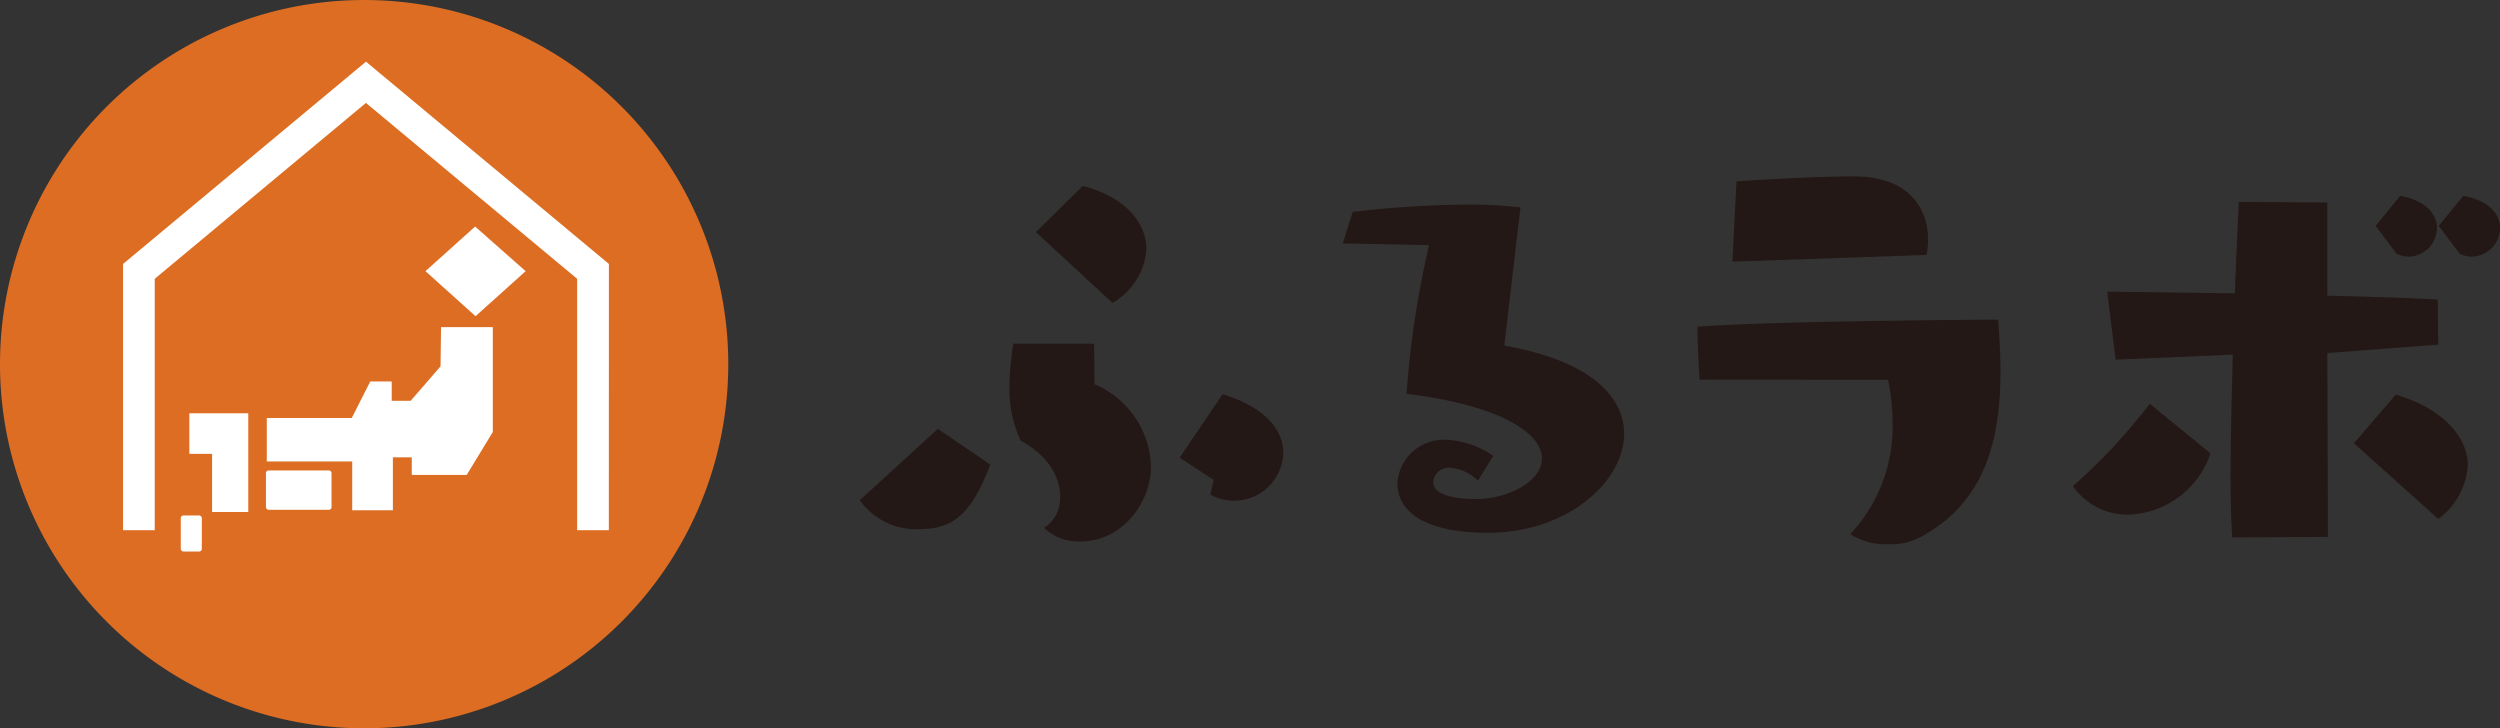 <svg xmlns="http://www.w3.org/2000/svg" width="205.964" height="60" viewBox="0 0 205.964 60">
  <rect x="0" y="0" width="205.964" height="60" fill="#333333" stroke="none"/>
  <g id="logo" transform="translate(-0.61 -0.75)">
    <path id="パス_211" data-name="パス 211" d="M202.149,64.953c-1.656,4.407-3.308,5.324-5.922,5.324A5.63,5.63,0,0,1,191.4,67.89l6.427-5.874Zm8.584-6.616a7.6,7.6,0,0,1,4.652,6.754c0,3.03-2.387,6.2-5.785,6.2a4.166,4.166,0,0,1-3.03-1.114,2.872,2.872,0,0,0,1.329-2.6c0-1.515-.917-3.342-3.26-4.593a10.3,10.3,0,0,1-.917-4.5A24.453,24.453,0,0,1,204.046,55H210.7Zm-4.827-12.531L209.768,42c3.39.869,5.246,2.97,5.246,5.231a5.563,5.563,0,0,1-2.8,4.407ZM220.55,66.226l-2.8-1.834,3.535-5.235c3.627,1.114,5,3.03,5,4.827a4.054,4.054,0,0,1-6.015,3.446Z" transform="translate(-119.952 -25.934)" fill="#231815"/>
    <path id="パス_212" data-name="パス 212" d="M309.685,68.893a3.646,3.646,0,0,0-2.25-1.054,1.279,1.279,0,0,0-1.422,1.147v.048c0,1.114,2.02,1.377,3.49,1.377,2.707,0,5.462-1.485,5.462-3.342,0-2.02-3.26-4.363-11.157-5.328a77.705,77.705,0,0,1,1.856-12.252l-7.114-.137.824-2.6a84.731,84.731,0,0,1,9.227-.6,36.95,36.95,0,0,1,4.593.23l-1.333,11.387c7.118,1.24,9.873,4.222,9.873,7.251,0,3.951-4.682,8.168-11.2,8.168-4.96,0-7.485-1.559-7.485-4.129a3.85,3.85,0,0,1,4.04-3.535,7.434,7.434,0,0,1,3.858,1.329Z" transform="translate(-187.319 -28.545)" fill="#231815"/>
    <path id="パス_213" data-name="パス 213" d="M377.432,56.639s-.137-1.7-.182-4.359c6.2-.5,24.783-.59,24.783-.59.093,1.422.186,2.844.186,4.222,0,5.74-1.285,10.838-6.568,13.682a5.087,5.087,0,0,1-2.6.6,5.6,5.6,0,0,1-3.215-.824,12.921,12.921,0,0,0,3.49-9.23,16.907,16.907,0,0,0-.371-3.49Zm2.7-9.724.338-6.613c1.114-.089,6.334-.412,9.687-.412,4.589,0,6.1,2.71,6.1,5.235a5.942,5.942,0,0,1-.137,1.236Z" transform="translate(-236.798 -24.608)" fill="#231815"/>
    <path id="パス_214" data-name="パス 214" d="M471.9,65.419a7.413,7.413,0,0,1-6.75,5.05,5.514,5.514,0,0,1-4.589-2.343,47.894,47.894,0,0,0,6.334-6.795Zm1.79,6.925c-.093-1.333-.137-3.123-.137-5.235,0-2.892.093-6.334.182-9.824l-9.653.412-.691-5.6,10.515.137c.093-2.71.23-5.28.319-7.53l7.3.045v7.675c3.49.093,6.75.182,9.093.323l.045,3.713-9.137.691.048,15.149Zm10.025-7.76,3.442-4c3.442.965,5.941,3.215,5.941,5.829a5.989,5.989,0,0,1-2.432,4.411Zm1.79-17.907,2.02-2.476c2.2.412,3.03,1.559,3.03,2.662a2.384,2.384,0,0,1-2.354,2.35,2.658,2.658,0,0,1-.962-.23Zm5.2,0,2.02-2.476c2.205.412,3.03,1.559,3.03,2.662a2.384,2.384,0,0,1-2.354,2.35,2.7,2.7,0,0,1-.965-.23Z" transform="translate(-289.176 -27.318)" fill="#231815"/>
    <g id="グループ_1593" data-name="グループ 1593" transform="translate(-259.866 -141.86)">
      <path id="パス_521" data-name="パス 521" d="M320.476,172.611a30,30,0,1,1-30-30A30,30,0,0,1,320.476,172.611Z" fill="#dd6d22"/>
      <g id="グループ_1592" data-name="グループ 1592">
        <path id="パス_522" data-name="パス 522" d="M295.528,164.95l4.126,3.71,4.126-3.71-4.161-3.676Z" fill="#fff"/>
        <path id="パス_523" data-name="パス 523" d="M296.811,169.562h4.265V178.2l-2.15,3.536H294.4v-1.45h-1.556v4.364h-3.351v-4.022h-7.038v-3.58h7l1.525-3.008h1.768v1.589h1.561l2.461-2.837Z" fill="#fff"/>
        <rect id="長方形_517" data-name="長方形 517" width="5.401" height="3.24" rx="0.208" transform="translate(282.388 181.369)" fill="#fff"/>
        <path id="パス_524" data-name="パス 524" d="M280.931,176.658h-4.856V180h1.875v4.791h2.981Z" fill="#fff"/>
      </g>
      <path id="パス_525" data-name="パス 525" d="M310.635,186.293h-2.611V165.579l-17.4-14.49-17.4,14.49v20.714h-2.611V164.355l20.015-16.664,20.013,16.664Z" fill="#fff"/>
      <rect id="長方形_518" data-name="長方形 518" width="1.733" height="2.971" rx="0.211" transform="translate(275.369 185.075)" fill="#fff"/>
    </g>
  </g>
</svg>

